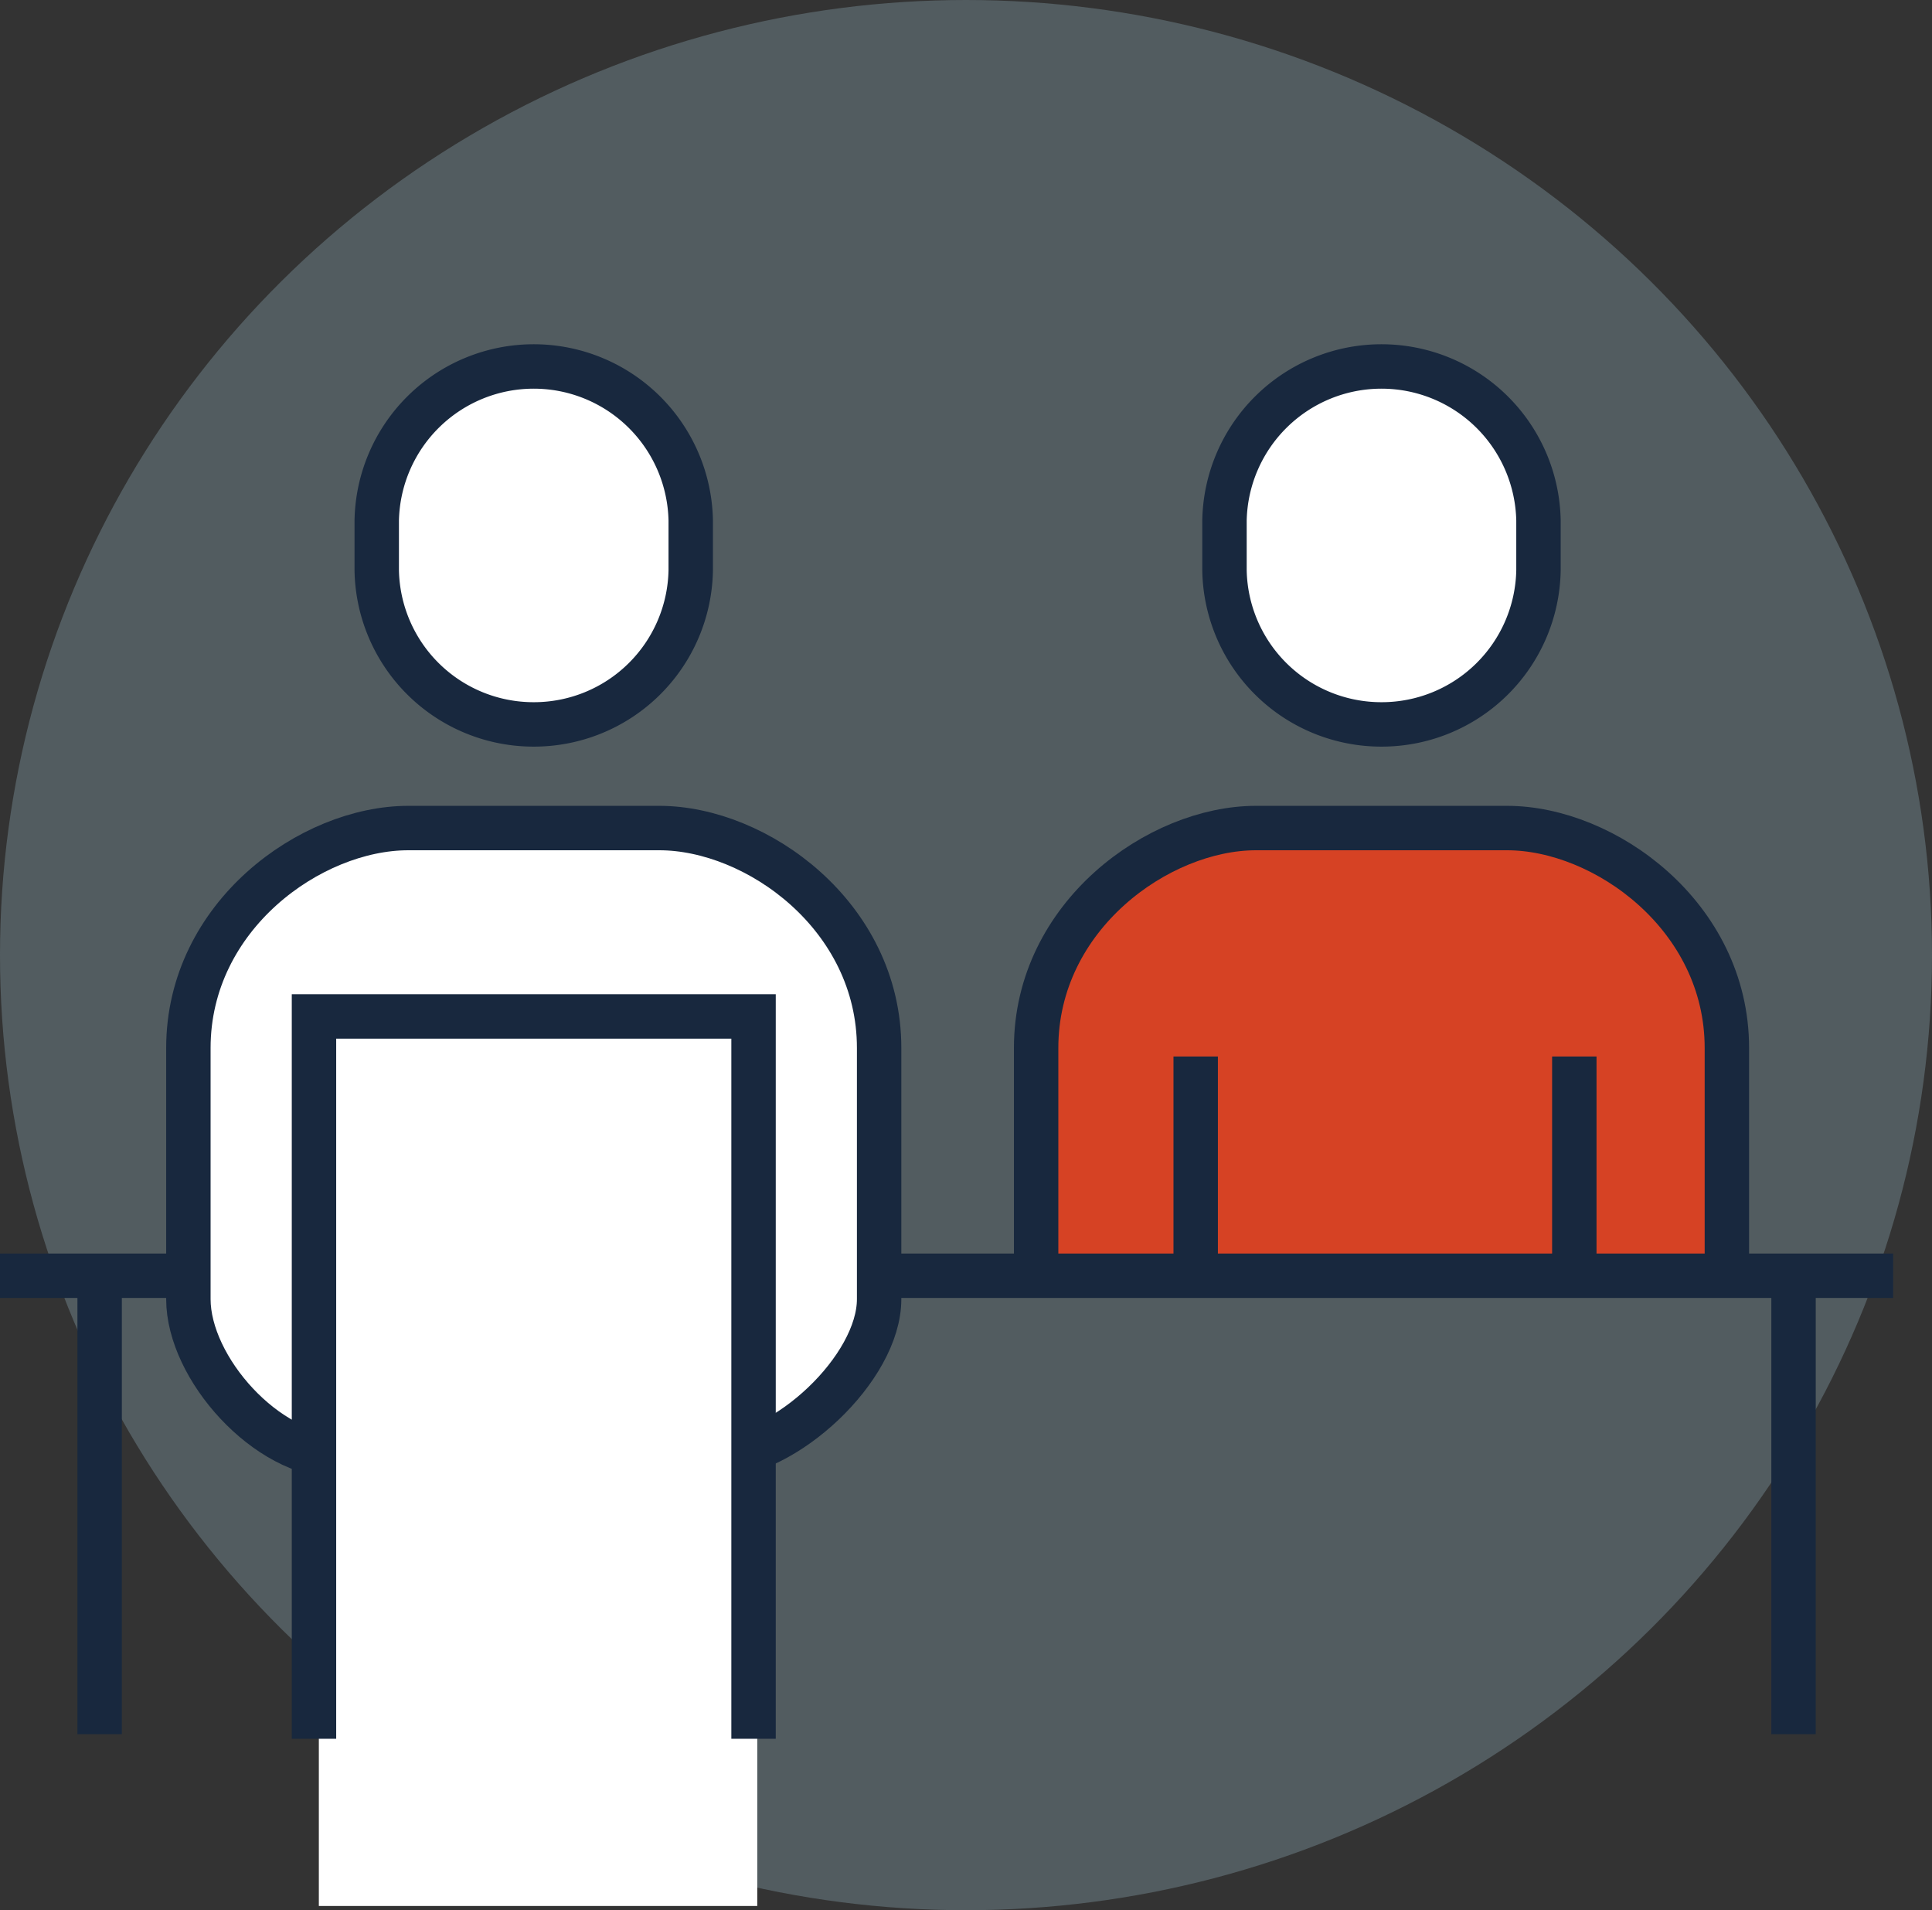 <svg xmlns="http://www.w3.org/2000/svg" width="87" height="86" viewBox="0 0 87 86">
	<rect x="0" y="0" width="87" height="86" fill="#333333" stroke="none"/>
	<g transform="translate(-8 -4)">
		<ellipse cx="43.5" cy="43" rx="43.5" ry="43" transform="translate(8 4)" fill="#b1dbeb" opacity="0.25"/>
		<path d="M48.069,32.418a7.062,7.062,0,0,0,7.069-6.928V23.228a7.071,7.071,0,0,0-14.139,0V25.49A7.062,7.062,0,0,0,48.069,32.418Z" transform="translate(22.141 4.196)" fill="#fff" stroke="#18283e" stroke-miterlimit="10" stroke-width="2"/>
		<path d="M56.208,31H44.9c-4.383,0-9.9,3.959-9.9,9.9v9.9H66.105V40.9C66.105,34.959,60.591,31,56.208,31Z" transform="translate(19.658 10.28)" fill="#d64224"/>
		<path d="M66.105,50.794V40.9c0-5.938-5.514-9.9-9.9-9.9H44.9c-4.383,0-9.9,3.959-9.9,9.9v9.9" transform="translate(19.658 10.28)" fill="none" stroke="#18283e" stroke-miterlimit="10" stroke-width="2"/>
		<line y1="9.871" transform="translate(78.893 51.564)" fill="none" stroke="#18283e" stroke-miterlimit="10" stroke-width="2"/>
		<line y2="9.871" transform="translate(61.843 51.564)" fill="none" stroke="#18283e" stroke-miterlimit="10" stroke-width="2"/>
		<line x2="85.252" transform="translate(8 61.436)" fill="none" stroke="#18283e" stroke-miterlimit="10" stroke-width="2"/>
		<path d="M21.069,32.418a7.062,7.062,0,0,0,7.069-6.928V23.228a7.071,7.071,0,0,0-14.139,0V25.49A7.062,7.062,0,0,0,21.069,32.418Z" transform="translate(10.966 4.196)" fill="#fff" stroke="#18283e" stroke-miterlimit="10" stroke-width="2"/>
		<path d="M29.208,31H17.9C13.514,31,8,34.959,8,40.9V52.208c0,3.111,3.535,7.069,6.787,7.069H31.753c3.111,0,7.352-3.959,7.352-7.069V40.9C39.105,34.959,33.591,31,29.208,31Z" transform="translate(8.483 10.28)" fill="#fff"/>
		<path d="M31.753,59.278c3.111,0,7.352-3.959,7.352-7.069V40.9c0-5.938-5.514-9.9-9.9-9.9H17.9C13.514,31,8,34.959,8,40.9V52.208c0,3.111,3.535,7.069,6.787,7.069" transform="translate(8.483 10.28)" fill="none" stroke="#18283e" stroke-miterlimit="10" stroke-width="2"/>
		<rect width="19.742" height="40.04" transform="translate(22.358 49.77)" fill="#fff"/>
		<path d="M12,69.519V37H31.794V69.519" transform="translate(10.139 12.763)" fill="none" stroke="#18283e" stroke-miterlimit="10" stroke-width="2"/>
		<line y2="19.742" transform="translate(88.765 62.333)" fill="none" stroke="#18283e" stroke-miterlimit="10" stroke-width="2"/>
		<line y2="19.742" transform="translate(12.487 62.333)" fill="none" stroke="#18283e" stroke-miterlimit="10" stroke-width="2"/>
	</g>
</svg>

